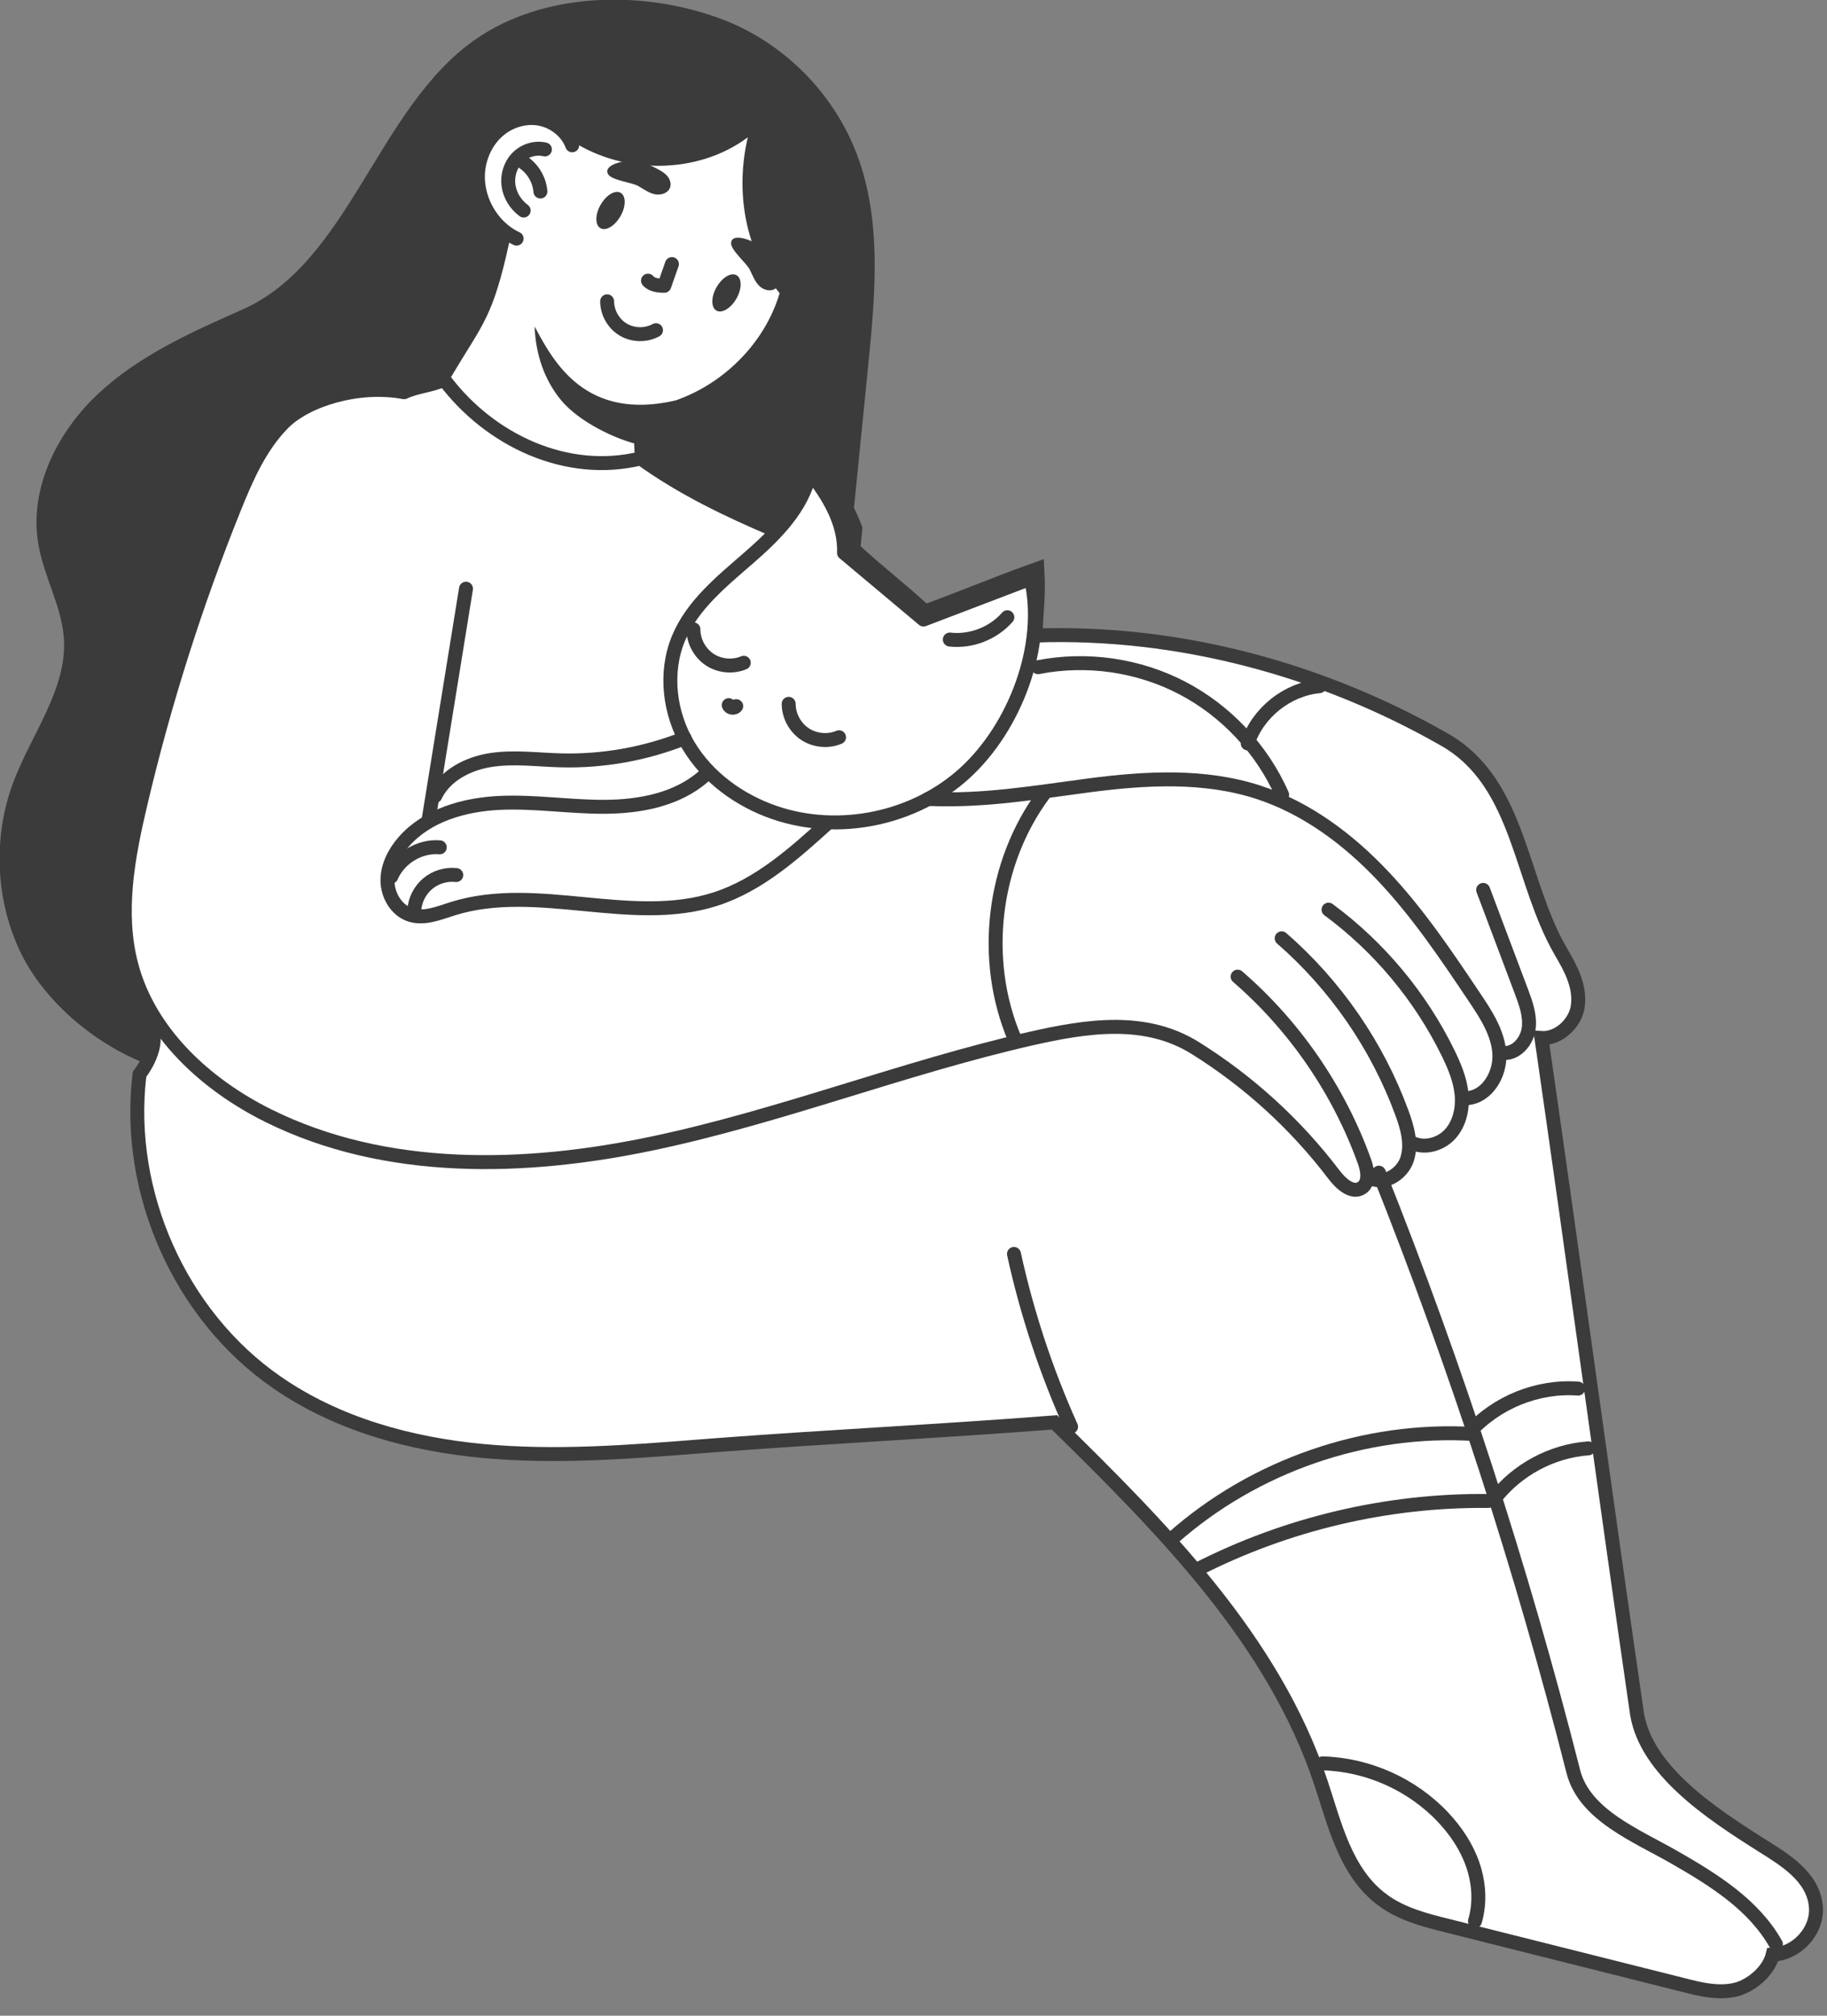 <?xml version="1.0" encoding="UTF-8"?> <svg xmlns="http://www.w3.org/2000/svg" width="262" height="289" viewBox="0 0 262 289" fill="none"><rect x="0" y="0" width="262" height="289" fill="#808080" stroke="none"/><g clip-path="url(#clip0_1823_42)"><path d="M122.427 22.326C119.157 13.631 112.017 6.474 103.344 3.21C92.262 -0.971 78.196 -0.71 68.466 6.051C54.49 15.762 50.521 37.952 34.959 44.831C27.72 48.032 20.328 51.331 14.514 56.717C8.708 62.112 4.65 70.078 5.976 77.901C6.755 82.549 9.344 86.802 9.649 91.514C10.133 99.004 4.892 105.477 2.294 112.517C-0.457 119.998 -0.152 128.567 3.145 135.814C6.442 143.07 13.86 149.292 21.287 152.115C21.153 152.87 21.054 153.644 20.965 154.408C22.801 151.863 23.849 148.627 22.246 146.406C19.37 142.396 18.134 137.387 17.981 132.451C17.829 127.515 18.698 122.606 19.71 117.768C23.267 100.649 28.643 83.718 35.514 67.642C38.157 61.474 44.456 57.032 51.139 56.654C53.442 56.52 55.753 56.834 58.056 56.681C60.358 56.52 63.503 55.782 64.811 53.867C69.649 46.809 71.898 44.453 73.161 34.221C70.652 32.369 68.852 29.456 68.681 26.327C68.565 24.169 69.317 21.966 70.697 20.32C70.742 20.195 70.805 20.078 70.885 19.97C71.745 18.945 72.695 17.965 73.958 17.443C75.15 16.949 76.556 16.922 77.802 17.209C79.37 17.569 80.543 18.558 81.403 19.808C81.591 19.925 81.78 20.042 81.968 20.159C89.431 25.068 100.101 25.041 107.251 19.682C105.423 27.442 106.838 35.821 111.811 42.043C109.222 50.765 100.961 57.625 91.93 58.516C91.24 60.736 90.775 62.58 91.016 64.899C97.342 68.55 103.47 72.398 109.786 76.058C112.984 74.619 115.556 71.355 116.595 68.001C118.808 70.249 120.537 72.965 121.657 75.932C122.445 68.019 123.243 60.125 124.031 52.213C125.026 42.196 125.984 31.748 122.436 22.326H122.427Z" fill="#3B3B3B" stroke="#3B3B3B" stroke-width="0.98" stroke-miterlimit="10"></path><path d="M75.52 16.3C76.56 16.154 77.497 16.329 78.343 16.663C79.173 16.991 79.922 17.475 80.594 17.952C81.308 18.458 81.869 18.904 82.507 19.322L82.508 19.323C89.642 24.016 99.852 23.971 106.642 18.882L108.846 17.229L108.215 19.911C106.447 27.416 107.829 35.479 112.583 41.419L112.909 41.827L112.76 42.328C110.121 51.221 101.862 58.239 92.688 59.432C92.172 61.165 91.863 62.612 91.963 64.298C94.978 66.045 97.95 67.834 100.912 69.619C103.874 71.404 106.828 73.183 109.82 74.924C112.511 73.524 114.713 70.675 115.631 67.706L116.125 66.107L117.299 67.3C119.611 69.649 121.416 72.493 122.584 75.578L122.665 75.794L122.643 76.024C122.56 76.924 122.468 77.823 122.378 78.719C124.009 80.238 125.755 81.713 127.524 83.206C129.254 84.666 131.003 86.145 132.649 87.675C134.979 86.826 137.362 85.898 139.757 84.963C142.342 83.952 144.942 82.936 147.479 82.022L148.751 81.564L148.817 82.915C148.892 84.456 148.785 86.074 148.684 87.623C148.605 88.831 148.53 89.998 148.528 91.113C168.93 90.427 189.483 95.935 207.203 106.075H207.204C212.718 109.233 215.386 114.456 217.429 119.995C218.433 122.716 219.353 125.718 220.325 128.472C221.258 131.115 222.287 133.683 223.622 136.058L223.893 136.531V136.532C225.134 138.653 226.675 141.364 226.26 144.262C226.034 145.844 225 147.252 223.736 148.064C222.958 148.564 222.008 148.881 221.049 148.819C223.321 164.521 225.547 180.45 227.771 196.377C230.07 212.841 232.371 229.304 234.726 245.516L234.787 245.894C235.48 249.79 238.004 253.26 241.367 256.376C244.831 259.586 249.072 262.316 252.813 264.676C254.368 265.651 256.186 266.774 257.632 268.145C259.089 269.528 260.273 271.256 260.412 273.469L260.424 273.831C260.424 275.632 259.558 277.291 258.312 278.455C257.218 279.477 255.764 280.177 254.214 280.249C253.945 281.346 253.27 282.347 252.491 283.134C251.459 284.175 250.091 285.004 248.767 285.292C246.306 285.826 243.811 285.203 241.68 284.664V284.663C230.291 281.794 218.904 278.946 207.504 276.077C204.436 275.312 201.048 274.457 198.292 272.424V272.423C195.571 270.428 193.848 267.649 192.563 264.686C191.29 261.752 190.392 258.488 189.426 255.589L189.425 255.588C182.644 235.154 166.8 219.21 151.213 203.929C142.804 204.583 134.396 205.111 125.999 205.636C118.516 206.105 111.041 206.572 103.569 207.13L100.368 207.375C90.079 208.183 79.627 209.001 69.251 208.03C58.849 207.058 48.355 204.199 39.675 198.173C25.829 188.59 18.039 171.008 19.98 154.284L20.011 154.025L20.163 153.814C21.024 152.622 21.668 151.304 21.922 150.074C22.146 148.986 22.055 148.034 21.621 147.262L21.425 146.988C18.4 142.77 17.129 137.551 16.972 132.482C16.816 127.419 17.708 122.401 18.722 117.563C22.293 100.368 27.689 83.384 34.586 67.249C37.377 60.725 44.008 56.056 51.072 55.656L51.524 55.635C52.579 55.597 53.625 55.639 54.626 55.675C55.784 55.718 56.886 55.755 57.976 55.683C59.078 55.606 60.377 55.412 61.517 55.017C62.681 54.615 63.527 54.056 63.941 53.357C66.263 49.436 67.667 47.482 68.854 45.002C69.974 42.664 70.877 39.881 72.038 34.619C69.597 32.607 67.859 29.617 67.674 26.384V26.379C67.49 22.823 69.576 19.662 72.299 17.702C73.42 16.895 74.486 16.444 75.52 16.3Z" fill="white" stroke="#3B3B3B" stroke-width="2"></path><path d="M121.039 79.276C121.182 74.961 118.835 71.121 116.174 67.732C115.117 72.767 111.21 76.651 107.34 80.014C103.461 83.385 99.277 86.766 97.306 91.505C95.254 96.432 95.98 102.303 98.73 106.889C101.481 111.474 106.059 114.783 111.103 116.51C120.313 119.657 131.154 117.409 138.357 110.836C145.56 104.272 150.075 92.458 147.836 82.954L132.435 88.825L121.057 79.285L121.039 79.276Z" stroke="#3B3B3B" stroke-width="2" stroke-linecap="round" stroke-linejoin="round"></path><path d="M120.322 105.702C118.754 106.367 116.855 106.188 115.43 105.243C114.006 104.299 113.101 102.618 113.101 100.91" stroke="#3B3B3B" stroke-width="2" stroke-linecap="round" stroke-linejoin="round"></path><path d="M106.659 95.02C105.091 95.686 103.192 95.506 101.767 94.562C100.343 93.618 99.438 91.936 99.438 90.228" stroke="#3B3B3B" stroke-width="2" stroke-linecap="round" stroke-linejoin="round"></path><path d="M105.575 101.242C105.324 101.611 104.643 101.521 104.5 101.098" stroke="#3B3B3B" stroke-width="2" stroke-linecap="round" stroke-linejoin="round"></path><path d="M100.916 111.295C97.118 114.639 91.796 115.646 86.743 115.673C81.69 115.7 76.646 114.873 71.602 115.116C66.558 115.359 61.263 116.86 57.921 120.664C56.55 122.228 55.538 124.206 55.565 126.292C55.592 128.369 56.837 130.5 58.808 131.156C60.806 131.813 62.929 130.914 64.927 130.284C77.04 126.481 90.622 132.82 102.69 128.873C108.881 126.85 113.898 122.354 118.727 117.975" stroke="#3B3B3B" stroke-width="2" stroke-linecap="round" stroke-linejoin="round"></path><path d="M133.089 114.549C141.251 114.882 148.087 113.659 156.186 112.598C164.285 111.537 172.688 111.061 180.456 113.587C187.364 115.835 193.366 120.34 198.366 125.636C203.356 130.923 207.441 137.001 211.491 143.052C213.13 145.489 214.815 148.087 215.012 151.018C215.209 153.949 213.301 157.249 210.38 157.447" stroke="#3B3B3B" stroke-width="2" stroke-linecap="round" stroke-linejoin="round"></path><path d="M190.517 130.419C197.756 135.76 203.696 142.872 207.656 150.964C208.561 152.817 209.376 154.75 209.591 156.809C209.806 158.859 209.341 161.062 207.961 162.59C206.581 164.119 204.171 164.766 202.361 163.786" stroke="#3B3B3B" stroke-width="2" stroke-linecap="round" stroke-linejoin="round"></path><path d="M183.798 134.528C191.512 141.236 197.505 149.921 201.035 159.542C201.824 161.682 202.487 164.047 201.779 166.214C201.062 168.38 198.392 170.008 196.448 168.83" stroke="#3B3B3B" stroke-width="2" stroke-linecap="round" stroke-linejoin="round"></path><path d="M177.482 140.022C185.661 147.089 191.987 156.305 195.66 166.492C196.135 167.796 196.421 169.558 195.266 170.314C193.913 171.195 192.291 169.72 191.315 168.434C185.85 161.223 179.058 155.028 171.398 150.254C164.276 145.812 155.908 147.062 147.737 148.932C129.46 153.104 111.891 160.082 93.543 163.939C75.195 167.796 55.305 168.3 38.498 159.965C29.521 155.514 21.413 148.087 18.841 138.367C16.861 130.896 18.322 122.974 20.096 115.44C23.509 100.901 28.033 86.631 33.615 72.794C35.371 68.433 37.315 64 40.621 60.656C43.927 57.32 51.399 55.009 57.948 56.232C59.74 55.387 61.917 55.279 63.7 54.434C70.249 63.173 81.296 68.316 91.877 65.727C97.897 70.051 104.348 73.135 111.166 76.031" stroke="#3B3B3B" stroke-width="2" stroke-linecap="round" stroke-linejoin="round"></path><path d="M66.827 84.402C65.026 95.524 63.225 106.655 61.424 117.777" stroke="#3B3B3B" stroke-width="2" stroke-linecap="round" stroke-linejoin="round"></path><path d="M212.691 127.587C214.51 132.424 216.329 137.262 218.156 142.099C218.81 143.834 219.473 145.659 219.213 147.494C218.954 149.328 217.413 151.117 215.576 150.964" stroke="#3B3B3B" stroke-width="2" stroke-linecap="round" stroke-linejoin="round"></path><path d="M197.738 168.129C208.884 196.092 218.201 224.792 225.619 253.978C227.205 260.227 234.614 263.131 240.196 266.332C245.777 269.533 251.52 273.12 254.674 278.74" stroke="#3B3B3B" stroke-width="2" stroke-linecap="round" stroke-linejoin="round"></path><path d="M145.408 179.781C147.271 188.296 150.022 196.613 153.596 204.553" stroke="#3B3B3B" stroke-width="2" stroke-linecap="round" stroke-linejoin="round"></path><path d="M102.762 41.171C101.956 42.565 101.947 44.066 102.726 44.525C103.514 44.984 104.796 44.219 105.602 42.817C106.408 41.423 106.417 39.922 105.638 39.463C104.849 39.004 103.568 39.769 102.762 41.171Z" fill="#3B3B3B"></path><path d="M86.134 29.357C85.327 30.75 85.318 32.252 86.098 32.71C86.886 33.169 88.167 32.405 88.974 31.002C89.78 29.608 89.789 28.107 89.01 27.648C88.221 27.19 86.94 27.954 86.134 29.357Z" fill="#3B3B3B"></path><path d="M96.356 37.862C95.989 38.897 95.63 39.94 95.263 40.974C94.448 40.974 93.444 40.866 92.925 40.236" stroke="#3B3B3B" stroke-width="2" stroke-linecap="round" stroke-linejoin="round"></path><path d="M94.072 47.339C92.638 48.122 90.801 48.095 89.395 47.267C87.988 46.44 87.074 44.84 87.065 43.203" stroke="#3B3B3B" stroke-width="2" stroke-linecap="round" stroke-linejoin="round"></path><path d="M82.057 20.833C81.323 18.873 79.468 17.416 77.407 17.03C75.347 16.643 73.161 17.308 71.557 18.648C69.953 19.988 68.932 21.975 68.627 24.052C68.027 28.134 70.356 32.477 74.084 34.212" stroke="#3B3B3B" stroke-width="2" stroke-linecap="round" stroke-linejoin="round"></path><path d="M136.207 91.694C139.253 92.044 142.442 90.803 144.458 88.493" stroke="#3B3B3B" stroke-width="2" stroke-linecap="round" stroke-linejoin="round"></path><path d="M65.429 125.456C63.978 125.294 62.472 125.744 61.344 126.688C60.215 127.632 59.507 129.034 59.408 130.5" stroke="#3B3B3B" stroke-width="2" stroke-linecap="round" stroke-linejoin="round"></path><path d="M63.064 121.482C60.179 121.239 57.24 123.019 56.102 125.699" stroke="#3B3B3B" stroke-width="2" stroke-linecap="round" stroke-linejoin="round"></path><path d="M91.554 26.686C92.324 27.127 93.059 27.684 93.928 27.855C94.797 28.035 95.863 27.675 96.114 26.821C96.266 26.3 96.078 25.715 95.738 25.293C95.397 24.87 94.923 24.573 94.448 24.312C93.05 23.539 91.482 22.964 89.897 23.081C88.965 23.144 86.474 23.773 87.218 24.996C87.746 25.859 90.64 26.156 91.563 26.686H91.554Z" fill="#3B3B3B"></path><path d="M107.528 38.681C107.922 39.472 108.236 40.344 108.863 40.974C109.49 41.603 110.574 41.891 111.255 41.324C111.676 40.974 111.829 40.38 111.775 39.84C111.721 39.301 111.488 38.789 111.237 38.303C110.494 36.891 109.508 35.534 108.12 34.752C107.304 34.293 104.885 33.439 104.841 34.859C104.805 35.875 107.053 37.719 107.537 38.681H107.528Z" fill="#3B3B3B"></path><path d="M91.939 63.829C88.15 62.993 82.971 60.395 80.489 57.41C78.008 54.425 76.807 50.693 76.664 46.8C79.414 51.979 83.992 60.395 96.903 57.41C96.965 59.361 91.876 61.878 91.939 63.829Z" fill="#3B3B3B"></path><path d="M148.866 95.659C155.836 94.283 163.254 95.353 169.553 98.644C175.851 101.935 180.985 107.419 183.861 113.938" stroke="#3B3B3B" stroke-width="2" stroke-linecap="round" stroke-linejoin="round"></path><path d="M98.175 105.846C92.531 108.094 86.42 109.182 80.346 109.011C77.04 108.921 73.707 108.462 70.437 108.957C67.167 109.451 63.834 111.124 62.41 114.127" stroke="#3B3B3B" stroke-width="2" stroke-linecap="round" stroke-linejoin="round"></path><path d="M149.663 113.875C142.344 123.748 140.695 137.585 145.497 148.905" stroke="#3B3B3B" stroke-width="2" stroke-linecap="round" stroke-linejoin="round"></path><path d="M189.209 98.383C184.595 98.815 180.384 102.168 178.924 106.583" stroke="#3B3B3B" stroke-width="2" stroke-linecap="round" stroke-linejoin="round"></path><path d="M168.173 220.521C179.883 210.136 195.776 204.642 211.374 205.596" stroke="#3B3B3B" stroke-width="2" stroke-linecap="round" stroke-linejoin="round"></path><path d="M171.658 225.035C184.524 218.453 198.984 215.045 213.426 215.198" stroke="#3B3B3B" stroke-width="2" stroke-linecap="round" stroke-linejoin="round"></path><path d="M210.711 205.362C214.599 201.046 220.522 198.654 226.309 199.086" stroke="#3B3B3B" stroke-width="2" stroke-linecap="round" stroke-linejoin="round"></path><path d="M214.34 214.866C217.538 210.721 222.555 208.032 227.77 207.655" stroke="#3B3B3B" stroke-width="2" stroke-linecap="round" stroke-linejoin="round"></path><path d="M189.657 252.818C196.126 252.98 202.487 255.821 206.931 260.533C208.794 262.511 210.344 264.821 211.222 267.402C212.1 269.982 212.288 272.824 211.518 275.44" stroke="#3B3B3B" stroke-width="2" stroke-linecap="round" stroke-linejoin="round"></path><path d="M78.142 21.426C76.745 21.094 75.204 21.579 74.191 22.613C73.188 23.638 72.722 25.158 72.919 26.587C73.116 28.017 73.94 29.33 75.096 30.184" stroke="#3B3B3B" stroke-width="2" stroke-linecap="round" stroke-linejoin="round"></path><path d="M77.497 27.459C77.363 25.823 76.467 24.268 75.123 23.332" stroke="#3B3B3B" stroke-width="2" stroke-linecap="round" stroke-linejoin="round"></path></g><defs><clipPath id="clip0_1823_42"><rect width="262" height="289" fill="white"></rect></clipPath></defs></svg> 